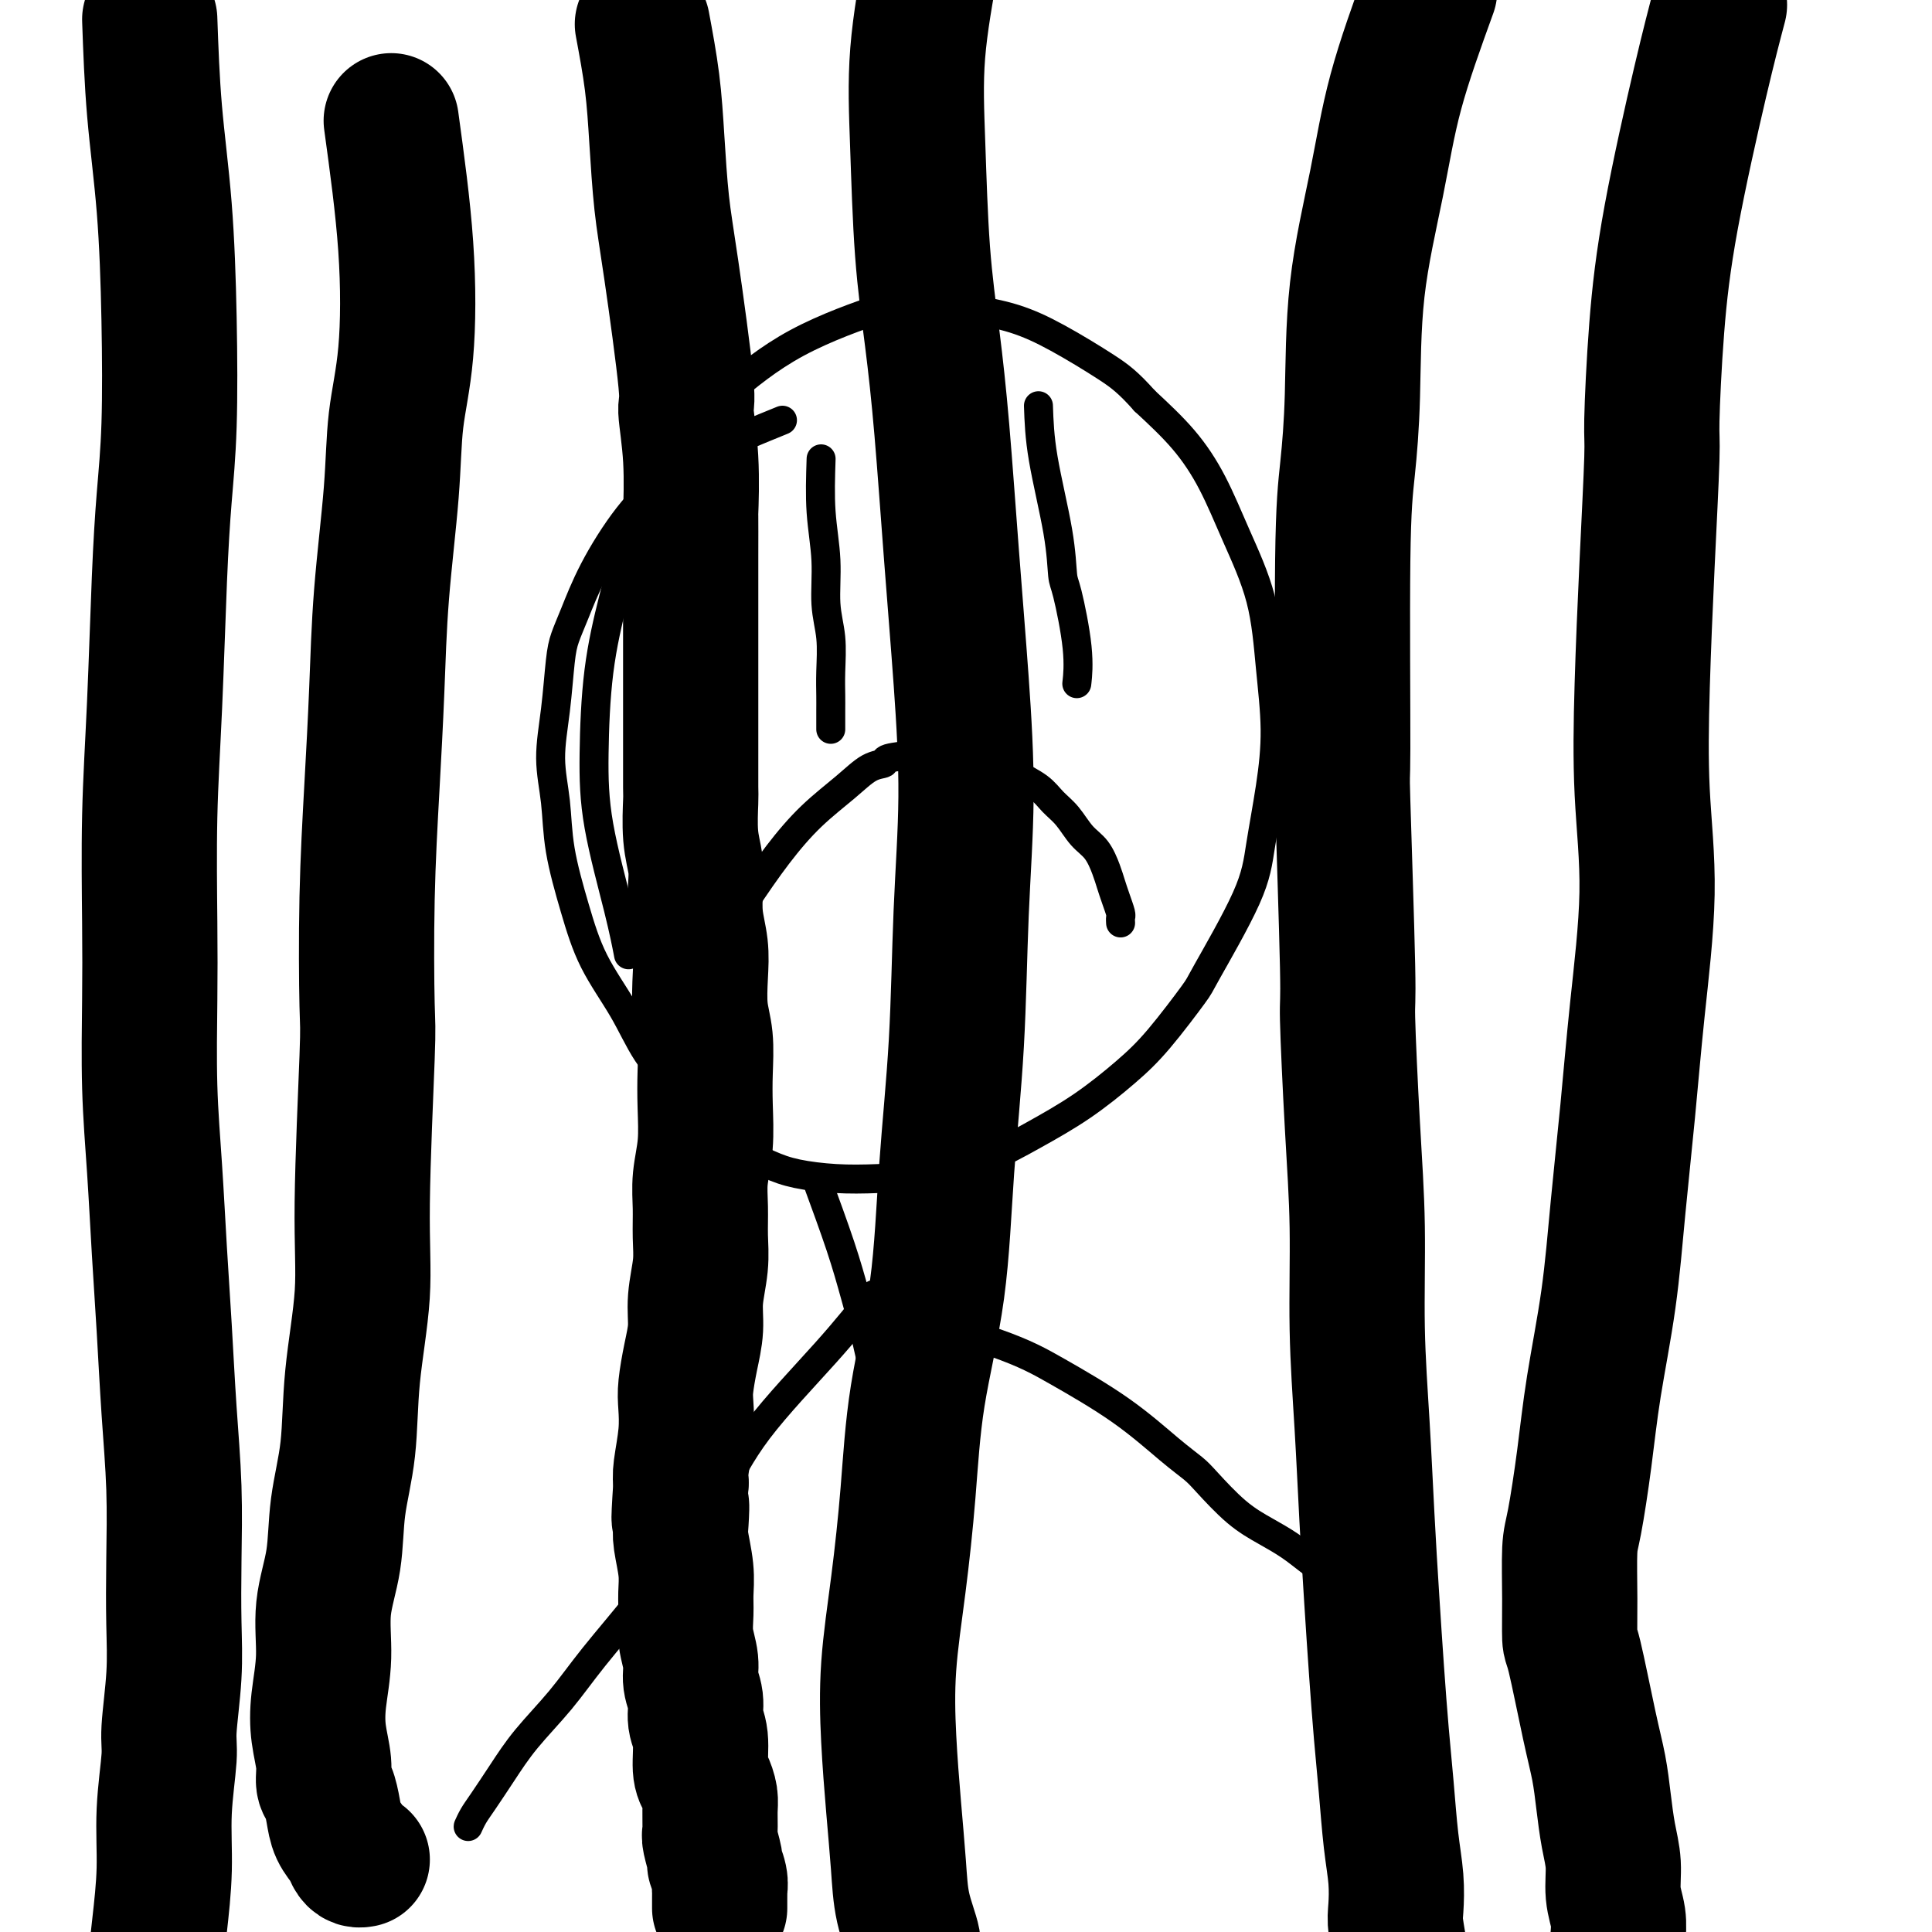 <svg viewBox='0 0 400 400' version='1.1' xmlns='http://www.w3.org/2000/svg' xmlns:xlink='http://www.w3.org/1999/xlink'><g fill='none' stroke='#000000' stroke-width='28' stroke-linecap='round' stroke-linejoin='round'><path d='M81,25c1.212,8.837 2.423,17.674 3,26c0.577,8.326 0.519,16.143 0,22c-0.519,5.857 -1.501,9.756 -2,14c-0.499,4.244 -0.516,8.834 -1,15c-0.484,6.166 -1.437,13.908 -2,21c-0.563,7.092 -0.738,13.533 -1,20c-0.262,6.467 -0.610,12.962 -1,20c-0.390,7.038 -0.820,14.621 -1,23c-0.180,8.379 -0.108,17.553 0,22c0.108,4.447 0.251,4.166 0,11c-0.251,6.834 -0.898,20.784 -1,30c-0.102,9.216 0.339,13.697 0,19c-0.339,5.303 -1.458,11.429 -2,17c-0.542,5.571 -0.509,10.587 -1,15c-0.491,4.413 -1.508,8.222 -2,12c-0.492,3.778 -0.458,7.523 -1,11c-0.542,3.477 -1.658,6.684 -2,10c-0.342,3.316 0.090,6.741 0,10c-0.090,3.259 -0.701,6.352 -1,9c-0.299,2.648 -0.287,4.851 0,7c0.287,2.149 0.849,4.245 1,6c0.151,1.755 -0.111,3.170 0,4c0.111,0.830 0.593,1.077 1,2c0.407,0.923 0.739,2.524 1,4c0.261,1.476 0.452,2.826 1,4c0.548,1.174 1.453,2.171 2,3c0.547,0.829 0.735,1.490 1,2c0.265,0.510 0.607,0.869 1,1c0.393,0.131 0.837,0.035 1,0c0.163,-0.035 0.047,-0.010 0,0c-0.047,0.010 -0.023,0.005 0,0'/><path d='M193,-9c-1.250,6.852 -2.501,13.704 -3,20c-0.499,6.296 -0.247,12.036 0,19c0.247,6.964 0.489,15.152 1,22c0.511,6.848 1.290,12.358 2,18c0.710,5.642 1.350,11.418 2,19c0.650,7.582 1.311,16.969 2,26c0.689,9.031 1.408,17.704 2,26c0.592,8.296 1.059,16.214 1,24c-0.059,7.786 -0.642,15.441 -1,24c-0.358,8.559 -0.491,18.023 -1,27c-0.509,8.977 -1.396,17.467 -2,26c-0.604,8.533 -0.926,17.108 -2,25c-1.074,7.892 -2.901,15.101 -4,22c-1.099,6.899 -1.468,13.488 -2,20c-0.532,6.512 -1.225,12.949 -2,19c-0.775,6.051 -1.632,11.718 -2,17c-0.368,5.282 -0.248,10.178 0,15c0.248,4.822 0.625,9.570 1,14c0.375,4.430 0.747,8.543 1,12c0.253,3.457 0.385,6.259 1,9c0.615,2.741 1.713,5.423 2,7c0.287,1.577 -0.236,2.050 0,3c0.236,0.950 1.230,2.378 2,4c0.770,1.622 1.317,3.440 2,5c0.683,1.560 1.504,2.863 2,4c0.496,1.137 0.669,2.109 1,3c0.331,0.891 0.820,1.701 1,2c0.180,0.299 0.051,0.085 0,0c-0.051,-0.085 -0.026,-0.043 0,0'/><path d='M296,-2c-2.620,7.240 -5.241,14.480 -7,21c-1.759,6.520 -2.657,12.318 -4,19c-1.343,6.682 -3.130,14.246 -4,22c-0.870,7.754 -0.823,15.699 -1,22c-0.177,6.301 -0.579,10.959 -1,15c-0.421,4.041 -0.860,7.465 -1,19c-0.140,11.535 0.018,31.182 0,39c-0.018,7.818 -0.211,3.809 0,11c0.211,7.191 0.826,25.583 1,34c0.174,8.417 -0.094,6.861 0,11c0.094,4.139 0.550,13.975 1,22c0.450,8.025 0.894,14.240 1,21c0.106,6.760 -0.126,14.066 0,21c0.126,6.934 0.611,13.495 1,20c0.389,6.505 0.682,12.955 1,19c0.318,6.045 0.662,11.686 1,17c0.338,5.314 0.669,10.303 1,15c0.331,4.697 0.663,9.103 1,13c0.337,3.897 0.678,7.285 1,11c0.322,3.715 0.626,7.759 1,11c0.374,3.241 0.818,5.681 1,8c0.182,2.319 0.101,4.517 0,6c-0.101,1.483 -0.223,2.251 0,4c0.223,1.749 0.792,4.478 1,7c0.208,2.522 0.056,4.838 0,7c-0.056,2.162 -0.015,4.169 0,6c0.015,1.831 0.004,3.485 0,5c-0.004,1.515 -0.001,2.889 0,4c0.001,1.111 0.000,1.958 0,3c-0.000,1.042 -0.000,2.281 0,3c0.000,0.719 0.000,0.920 0,1c-0.000,0.080 -0.000,0.040 0,0'/><path d='M356,1c-1.094,4.143 -2.187,8.285 -4,16c-1.813,7.715 -4.345,19.002 -6,28c-1.655,8.998 -2.433,15.708 -3,23c-0.567,7.292 -0.924,15.165 -1,19c-0.076,3.835 0.129,3.632 0,8c-0.129,4.368 -0.590,13.306 -1,22c-0.410,8.694 -0.767,17.144 -1,25c-0.233,7.856 -0.342,15.117 0,22c0.342,6.883 1.134,13.389 1,21c-0.134,7.611 -1.194,16.329 -2,24c-0.806,7.671 -1.356,14.295 -2,21c-0.644,6.705 -1.380,13.491 -2,20c-0.620,6.509 -1.122,12.742 -2,19c-0.878,6.258 -2.130,12.540 -3,18c-0.870,5.460 -1.358,10.098 -2,15c-0.642,4.902 -1.439,10.069 -2,13c-0.561,2.931 -0.887,3.625 -1,6c-0.113,2.375 -0.013,6.429 0,10c0.013,3.571 -0.060,6.658 0,8c0.060,1.342 0.253,0.938 1,4c0.747,3.062 2.046,9.591 3,14c0.954,4.409 1.561,6.699 2,9c0.439,2.301 0.710,4.614 1,7c0.290,2.386 0.600,4.845 1,7c0.400,2.155 0.892,4.006 1,6c0.108,1.994 -0.167,4.132 0,6c0.167,1.868 0.776,3.466 1,5c0.224,1.534 0.064,3.002 0,4c-0.064,0.998 -0.031,1.525 0,3c0.031,1.475 0.061,3.898 0,5c-0.061,1.102 -0.212,0.885 0,3c0.212,2.115 0.789,6.564 1,9c0.211,2.436 0.057,2.859 0,4c-0.057,1.141 -0.015,2.999 0,4c0.015,1.001 0.004,1.145 0,2c-0.004,0.855 -0.001,2.423 0,3c0.001,0.577 0.000,0.165 0,0c-0.000,-0.165 -0.000,-0.082 0,0'/><path d='M31,4c0.225,6.310 0.450,12.621 1,19c0.550,6.379 1.426,12.827 2,20c0.574,7.173 0.844,15.073 1,23c0.156,7.927 0.196,15.882 0,22c-0.196,6.118 -0.627,10.399 -1,15c-0.373,4.601 -0.688,9.523 -1,17c-0.312,7.477 -0.620,17.511 -1,26c-0.380,8.489 -0.831,15.434 -1,23c-0.169,7.566 -0.056,15.752 0,22c0.056,6.248 0.057,10.557 0,16c-0.057,5.443 -0.170,12.020 0,18c0.170,5.980 0.624,11.362 1,17c0.376,5.638 0.675,11.531 1,17c0.325,5.469 0.675,10.514 1,16c0.325,5.486 0.624,11.413 1,17c0.376,5.587 0.829,10.834 1,16c0.171,5.166 0.061,10.252 0,15c-0.061,4.748 -0.073,9.157 0,13c0.073,3.843 0.231,7.121 0,11c-0.231,3.879 -0.849,8.360 -1,11c-0.151,2.640 0.166,3.438 0,6c-0.166,2.562 -0.815,6.889 -1,11c-0.185,4.111 0.094,8.007 0,12c-0.094,3.993 -0.561,8.082 -1,12c-0.439,3.918 -0.850,7.663 -1,11c-0.150,3.337 -0.040,6.266 0,9c0.040,2.734 0.011,5.275 0,7c-0.011,1.725 -0.003,2.636 0,3c0.003,0.364 0.002,0.182 0,0'/></g>
<g fill='none' stroke='#000000' stroke-width='6' stroke-linecap='round' stroke-linejoin='round'><path d='M162,87c-4.978,2.027 -9.956,4.054 -14,6c-4.044,1.946 -7.153,3.812 -10,6c-2.847,2.188 -5.431,4.699 -8,8c-2.569,3.301 -5.122,7.394 -7,11c-1.878,3.606 -3.082,6.727 -4,9c-0.918,2.273 -1.549,3.700 -2,5c-0.451,1.300 -0.722,2.474 -1,5c-0.278,2.526 -0.563,6.404 -1,10c-0.437,3.596 -1.025,6.909 -1,10c0.025,3.091 0.663,5.961 1,9c0.337,3.039 0.374,6.246 1,10c0.626,3.754 1.842,8.053 3,12c1.158,3.947 2.258,7.541 4,11c1.742,3.459 4.126,6.785 6,10c1.874,3.215 3.238,6.321 5,9c1.762,2.679 3.921,4.931 6,7c2.079,2.069 4.079,3.956 6,6c1.921,2.044 3.762,4.247 6,6c2.238,1.753 4.873,3.056 7,4c2.127,0.944 3.745,1.527 6,2c2.255,0.473 5.148,0.834 8,1c2.852,0.166 5.662,0.137 9,0c3.338,-0.137 7.203,-0.380 11,-1c3.797,-0.620 7.527,-1.616 11,-3c3.473,-1.384 6.689,-3.156 10,-5c3.311,-1.844 6.715,-3.761 10,-6c3.285,-2.239 6.449,-4.802 9,-7c2.551,-2.198 4.490,-4.031 7,-7c2.510,-2.969 5.593,-7.072 7,-9c1.407,-1.928 1.138,-1.679 3,-5c1.862,-3.321 5.855,-10.212 8,-15c2.145,-4.788 2.442,-7.471 3,-11c0.558,-3.529 1.378,-7.902 2,-12c0.622,-4.098 1.046,-7.919 1,-12c-0.046,-4.081 -0.561,-8.420 -1,-13c-0.439,-4.580 -0.803,-9.401 -2,-14c-1.197,-4.599 -3.228,-8.975 -5,-13c-1.772,-4.025 -3.285,-7.699 -5,-11c-1.715,-3.301 -3.633,-6.229 -6,-9c-2.367,-2.771 -5.184,-5.386 -8,-8'/><path d='M237,83c-3.485,-3.909 -5.199,-5.180 -8,-7c-2.801,-1.820 -6.689,-4.187 -10,-6c-3.311,-1.813 -6.046,-3.070 -9,-4c-2.954,-0.930 -6.129,-1.531 -10,-2c-3.871,-0.469 -8.439,-0.804 -11,-1c-2.561,-0.196 -3.117,-0.252 -7,1c-3.883,1.252 -11.095,3.813 -17,7c-5.905,3.187 -10.505,6.999 -14,10c-3.495,3.001 -5.885,5.189 -8,8c-2.115,2.811 -3.954,6.245 -6,10c-2.046,3.755 -4.299,7.832 -6,12c-1.701,4.168 -2.849,8.429 -4,13c-1.151,4.571 -2.305,9.454 -3,15c-0.695,5.546 -0.932,11.757 -1,17c-0.068,5.243 0.033,9.519 1,15c0.967,5.481 2.799,12.168 4,17c1.201,4.832 1.772,7.809 2,9c0.228,1.191 0.114,0.595 0,0'/><path d='M169,244c1.834,5.001 3.668,10.002 5,14c1.332,3.998 2.161,6.992 3,10c0.839,3.008 1.689,6.029 3,12c1.311,5.971 3.084,14.892 4,19c0.916,4.108 0.974,3.403 1,7c0.026,3.597 0.021,11.496 0,14c-0.021,2.504 -0.058,-0.387 0,3c0.058,3.387 0.212,13.051 0,19c-0.212,5.949 -0.789,8.183 -1,11c-0.211,2.817 -0.057,6.216 0,9c0.057,2.784 0.015,4.952 0,8c-0.015,3.048 -0.004,6.975 0,10c0.004,3.025 0.000,5.146 0,8c-0.000,2.854 0.003,6.441 0,8c-0.003,1.559 -0.011,1.092 0,4c0.011,2.908 0.040,9.193 0,12c-0.040,2.807 -0.150,2.137 0,4c0.150,1.863 0.561,6.258 1,9c0.439,2.742 0.906,3.831 1,5c0.094,1.169 -0.185,2.418 0,3c0.185,0.582 0.833,0.495 1,1c0.167,0.505 -0.149,1.601 0,2c0.149,0.399 0.762,0.101 1,0c0.238,-0.101 0.102,-0.006 0,0c-0.102,0.006 -0.171,-0.076 0,0c0.171,0.076 0.582,0.309 1,0c0.418,-0.309 0.843,-1.160 1,-2c0.157,-0.840 0.045,-1.669 0,-2c-0.045,-0.331 -0.022,-0.166 0,0'/><path d='M181,268c-2.836,3.583 -5.672,7.167 -10,12c-4.328,4.833 -10.148,10.916 -14,16c-3.852,5.084 -5.736,9.168 -8,13c-2.264,3.832 -4.907,7.411 -7,10c-2.093,2.589 -3.637,4.189 -5,6c-1.363,1.811 -2.545,3.833 -5,7c-2.455,3.167 -6.184,7.478 -9,11c-2.816,3.522 -4.719,6.256 -7,9c-2.281,2.744 -4.941,5.499 -7,8c-2.059,2.501 -3.518,4.747 -5,7c-1.482,2.253 -2.985,4.513 -4,6c-1.015,1.487 -1.540,2.203 -2,3c-0.460,0.797 -0.855,1.676 -1,2c-0.145,0.324 -0.042,0.093 0,0c0.042,-0.093 0.021,-0.046 0,0'/><path d='M180,270c9.840,2.887 19.679,5.774 26,8c6.321,2.226 9.122,3.790 13,6c3.878,2.210 8.832,5.067 13,8c4.168,2.933 7.548,5.944 10,8c2.452,2.056 3.975,3.159 5,4c1.025,0.841 1.551,1.422 3,3c1.449,1.578 3.820,4.153 6,6c2.180,1.847 4.171,2.967 6,4c1.829,1.033 3.498,1.980 5,3c1.502,1.020 2.837,2.115 4,3c1.163,0.885 2.154,1.561 3,2c0.846,0.439 1.547,0.640 2,1c0.453,0.360 0.657,0.880 1,1c0.343,0.120 0.823,-0.160 1,0c0.177,0.160 0.051,0.760 0,1c-0.051,0.240 -0.025,0.120 0,0'/><path d='M141,208c1.911,-3.230 3.823,-6.460 6,-10c2.177,-3.540 4.620,-7.390 7,-11c2.380,-3.610 4.698,-6.981 7,-10c2.302,-3.019 4.587,-5.688 7,-8c2.413,-2.312 4.952,-4.268 7,-6c2.048,-1.732 3.603,-3.239 5,-4c1.397,-0.761 2.634,-0.775 3,-1c0.366,-0.225 -0.139,-0.662 1,-1c1.139,-0.338 3.924,-0.579 6,-1c2.076,-0.421 3.445,-1.022 5,-1c1.555,0.022 3.298,0.666 5,1c1.702,0.334 3.365,0.356 5,1c1.635,0.644 3.242,1.909 5,3c1.758,1.091 3.668,2.009 5,3c1.332,0.991 2.087,2.054 3,3c0.913,0.946 1.985,1.775 3,3c1.015,1.225 1.973,2.844 3,4c1.027,1.156 2.121,1.847 3,3c0.879,1.153 1.542,2.767 2,4c0.458,1.233 0.711,2.085 1,3c0.289,0.915 0.613,1.891 1,3c0.387,1.109 0.836,2.350 1,3c0.164,0.650 0.044,0.710 0,1c-0.044,0.290 -0.012,0.810 0,1c0.012,0.190 0.003,0.051 0,0c-0.003,-0.051 -0.001,-0.015 0,0c0.001,0.015 0.000,0.007 0,0'/><path d='M170,95c-0.121,3.746 -0.243,7.491 0,11c0.243,3.509 0.850,6.781 1,10c0.150,3.219 -0.156,6.384 0,9c0.156,2.616 0.774,4.683 1,7c0.226,2.317 0.061,4.884 0,7c-0.061,2.116 -0.016,3.783 0,5c0.016,1.217 0.004,1.986 0,3c-0.004,1.014 -0.001,2.273 0,3c0.001,0.727 0.000,0.922 0,1c-0.000,0.078 -0.000,0.039 0,0'/><path d='M215,84c0.109,3.211 0.219,6.422 1,11c0.781,4.578 2.234,10.524 3,15c0.766,4.476 0.846,7.484 1,9c0.154,1.516 0.381,1.540 1,4c0.619,2.460 1.628,7.355 2,11c0.372,3.645 0.106,6.042 0,7c-0.106,0.958 -0.053,0.479 0,0'/></g>
<g fill='none' stroke='#000000' stroke-width='28' stroke-linecap='round' stroke-linejoin='round'><path d='M133,5c0.753,4.041 1.506,8.082 2,12c0.494,3.918 0.730,7.712 1,12c0.270,4.288 0.573,9.070 1,13c0.427,3.930 0.976,7.007 2,14c1.024,6.993 2.523,17.903 3,23c0.477,5.097 -0.068,4.382 0,6c0.068,1.618 0.750,5.567 1,10c0.250,4.433 0.067,9.348 0,11c-0.067,1.652 -0.018,0.042 0,1c0.018,0.958 0.005,4.486 0,8c-0.005,3.514 -0.001,7.016 0,10c0.001,2.984 0.000,5.451 0,8c-0.000,2.549 0.000,5.178 0,9c-0.000,3.822 -0.001,8.835 0,11c0.001,2.165 0.004,1.481 0,3c-0.004,1.519 -0.015,5.240 0,7c0.015,1.760 0.056,1.557 0,3c-0.056,1.443 -0.207,4.530 0,7c0.207,2.470 0.774,4.321 1,6c0.226,1.679 0.112,3.186 0,5c-0.112,1.814 -0.222,3.935 0,6c0.222,2.065 0.778,4.073 1,6c0.222,1.927 0.112,3.772 0,6c-0.112,2.228 -0.225,4.838 0,7c0.225,2.162 0.789,3.875 1,6c0.211,2.125 0.071,4.660 0,7c-0.071,2.340 -0.072,4.484 0,7c0.072,2.516 0.216,5.405 0,8c-0.216,2.595 -0.794,4.895 -1,7c-0.206,2.105 -0.040,4.014 0,6c0.040,1.986 -0.045,4.048 0,6c0.045,1.952 0.218,3.793 0,6c-0.218,2.207 -0.829,4.780 -1,7c-0.171,2.220 0.099,4.085 0,6c-0.099,1.915 -0.566,3.878 -1,6c-0.434,2.122 -0.835,4.403 -1,6c-0.165,1.597 -0.096,2.511 0,4c0.096,1.489 0.218,3.555 0,6c-0.218,2.445 -0.777,5.270 -1,7c-0.223,1.730 -0.112,2.365 0,3'/><path d='M141,307c-0.778,11.823 -0.223,6.381 0,5c0.223,-1.381 0.112,1.297 0,3c-0.112,1.703 -0.227,2.429 0,4c0.227,1.571 0.797,3.988 1,6c0.203,2.012 0.039,3.619 0,5c-0.039,1.381 0.046,2.536 0,4c-0.046,1.464 -0.224,3.238 0,5c0.224,1.762 0.849,3.511 1,5c0.151,1.489 -0.170,2.717 0,4c0.170,1.283 0.833,2.622 1,4c0.167,1.378 -0.162,2.795 0,4c0.162,1.205 0.814,2.197 1,4c0.186,1.803 -0.093,4.416 0,6c0.093,1.584 0.560,2.137 1,3c0.440,0.863 0.854,2.036 1,3c0.146,0.964 0.024,1.720 0,3c-0.024,1.280 0.050,3.084 0,4c-0.050,0.916 -0.224,0.943 0,2c0.224,1.057 0.845,3.143 1,4c0.155,0.857 -0.154,0.485 0,1c0.154,0.515 0.773,1.916 1,3c0.227,1.084 0.061,1.849 0,2c-0.061,0.151 -0.016,-0.313 0,0c0.016,0.313 0.004,1.404 0,2c-0.004,0.596 -0.001,0.695 0,1c0.001,0.305 0.000,0.814 0,1c-0.000,0.186 -0.000,0.050 0,0c0.000,-0.050 0.000,-0.014 0,0c-0.000,0.014 -0.000,0.007 0,0'/></g>
</svg>